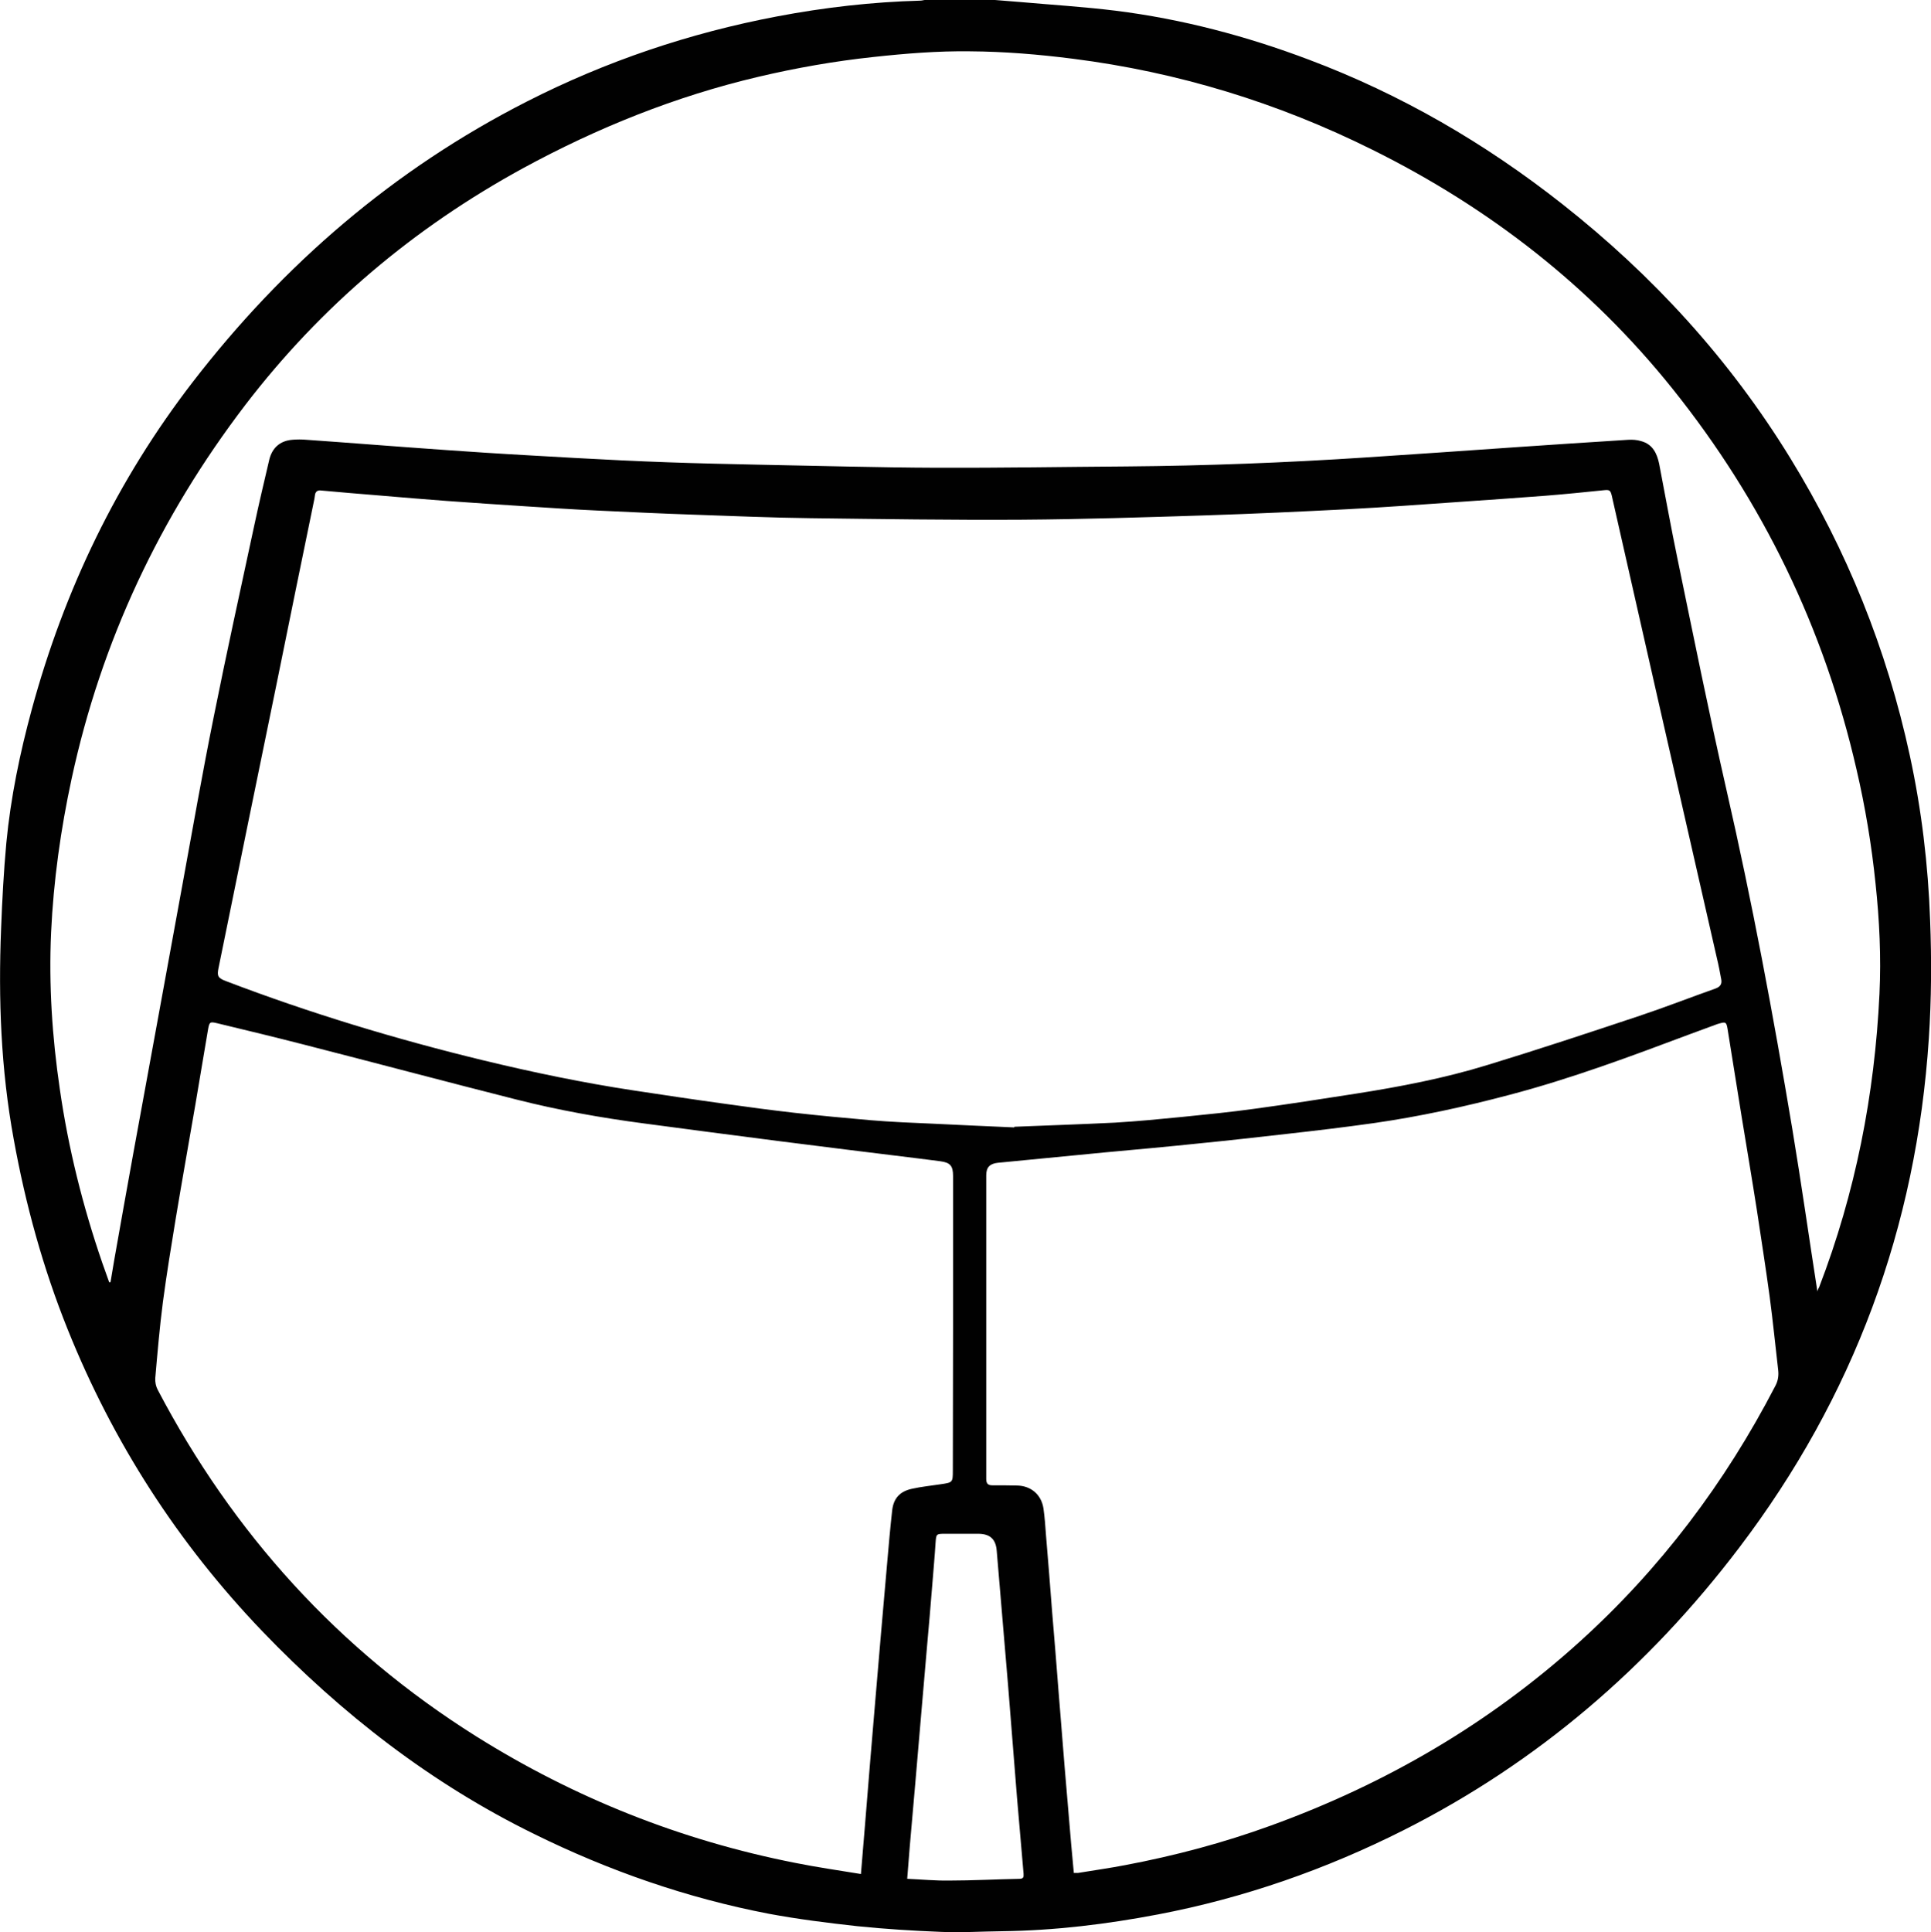 <svg viewBox="0 0 88.44 88.48" xmlns="http://www.w3.org/2000/svg" data-name="Layer 1" id="Layer_1">
  <defs>
    <style>
      .cls-1 {
        fill: #010101;
        stroke-width: 0px;
      }
    </style>
  </defs>
  <path d="M45.57,0c.37.03.75.06,1.12.09,1.47.13,2.94.22,4.4.4,3.04.38,5.99,1.16,8.85,2.24,4.23,1.59,8.08,3.83,11.62,6.62,4.15,3.27,7.66,7.11,10.43,11.62,2.6,4.23,4.43,8.77,5.48,13.63.54,2.49.84,5.01.93,7.55.07,1.81.06,3.61-.06,5.42-.57,8.63-3.44,16.4-8.68,23.3-4.15,5.47-9.23,9.84-15.37,12.94-3.57,1.8-7.32,3.11-11.25,3.86-2.36.45-4.74.74-7.15.77-.93.01-1.86.07-2.79.03-1.28-.05-2.56-.13-3.83-.26-1.36-.15-2.72-.32-4.06-.57-3.74-.72-7.31-1.96-10.72-3.64-4.74-2.32-8.84-5.51-12.48-9.3-3.86-4.03-6.83-8.64-8.91-13.82-1.13-2.81-1.93-5.72-2.47-8.7C.04,48.97-.08,45.76.05,42.53c.05-1.31.12-2.62.24-3.93.2-2.08.62-4.11,1.17-6.13,1.49-5.47,3.9-10.48,7.37-14.98,4.16-5.39,9.21-9.74,15.3-12.84,3.63-1.85,7.46-3.14,11.47-3.9,2.16-.41,4.34-.66,6.54-.72.09,0,.17-.03.26-.04h3.19ZM46.46,51.6c1.44-.06,3.03-.11,4.62-.19,1.02-.06,2.04-.16,3.06-.26,1.1-.11,2.2-.22,3.29-.37,1.55-.21,3.09-.45,4.63-.69,2.05-.32,4.09-.71,6.07-1.32,2.33-.71,4.65-1.48,6.96-2.25,1.17-.39,2.32-.84,3.48-1.25.22-.08.31-.21.26-.44-.06-.32-.12-.65-.2-.97-.89-3.92-1.79-7.84-2.68-11.76-.71-3.13-1.42-6.26-2.13-9.4-.06-.25-.11-.28-.37-.25-.88.09-1.76.18-2.64.25-1.3.1-2.6.19-3.9.28-1.73.12-3.47.25-5.21.34-2.15.11-4.3.21-6.45.28-2.81.09-5.63.18-8.44.2-3.23.02-6.46-.03-9.69-.07-1.78-.02-3.55-.1-5.33-.16-1.48-.05-2.96-.12-4.44-.19-1.07-.05-2.15-.12-3.22-.19-1.23-.08-2.46-.16-3.68-.25-1.03-.08-2.06-.16-3.08-.25-.9-.07-1.79-.15-2.69-.23-.14-.01-.22.05-.25.18-.01.07-.02.13-.03.2-.57,2.77-1.14,5.55-1.7,8.32-.9,4.39-1.8,8.77-2.69,13.16-.08.38-.03.47.34.61,3.85,1.47,7.79,2.66,11.79,3.63,2.28.55,4.58,1.03,6.9,1.38,1.39.21,2.78.42,4.17.61,1.06.15,2.11.29,3.17.41,1.16.13,2.33.24,3.49.34.95.08,1.91.12,2.87.16,1.18.06,2.37.11,3.71.17h0ZM83.24,59.12c.03-.08.05-.13.08-.18,1.66-4.32,2.54-8.81,2.76-13.42.08-1.69,0-3.38-.18-5.06-.18-1.76-.47-3.5-.87-5.22-1.48-6.46-4.29-12.27-8.43-17.44-3.75-4.68-8.38-8.28-13.74-10.94-4.34-2.16-8.91-3.56-13.72-4.17-1.57-.2-3.14-.33-4.71-.34-1.48-.02-2.96.1-4.43.26-1.78.19-3.54.5-5.28.91-3.78.89-7.36,2.33-10.76,4.18-5,2.73-9.26,6.32-12.73,10.85-3.91,5.12-6.59,10.81-7.95,17.11-.5,2.32-.83,4.67-.94,7.04-.11,2.41.05,4.8.4,7.18.39,2.71,1.05,5.35,1.94,7.94.1.3.22.6.32.9.02,0,.04,0,.06,0,.06-.34.11-.67.17-1.01.29-1.62.57-3.24.87-4.87.36-1.97.72-3.94,1.08-5.9.39-2.13.78-4.27,1.17-6.4.47-2.57.92-5.15,1.44-7.72.58-2.9,1.22-5.8,1.84-8.69.22-1.03.46-2.05.7-3.07.13-.54.48-.87,1.05-.92.22-.02.44-.02.66,0,.46.03.93.07,1.39.1,1.07.08,2.13.16,3.2.24,1.19.09,2.38.17,3.57.25,1.37.09,2.74.16,4.1.24,1.43.08,2.86.15,4.28.2,1.38.05,2.77.08,4.16.11,2.73.05,5.45.13,8.18.14,2.89.01,5.78-.04,8.67-.06,3.65-.03,7.29-.17,10.94-.41,2.29-.15,4.59-.31,6.88-.47,1.72-.12,3.44-.23,5.16-.34.2-.01.4,0,.59.06.53.14.73.56.83,1.04.28,1.45.54,2.91.84,4.35.73,3.53,1.44,7.06,2.24,10.57,1.18,5.15,2.15,10.34,3.02,15.55.41,2.47.76,4.94,1.15,7.45h0ZM39.43,85.83c.06-.76.12-1.47.18-2.17.08-.98.16-1.97.24-2.95.08-.99.17-1.98.25-2.97.08-.94.16-1.88.24-2.82.1-1.11.19-2.22.29-3.32.07-.81.14-1.61.23-2.42.06-.56.35-.88.9-1,.44-.1.88-.14,1.33-.21.54-.08.55-.08.55-.63,0-2.18.01-4.36.01-6.55,0-2.31,0-4.63,0-6.94,0-.46-.13-.61-.58-.67-.36-.05-.73-.09-1.1-.14-2.12-.26-4.24-.52-6.35-.79-2.04-.26-4.07-.53-6.11-.8-1.98-.26-3.94-.61-5.87-1.1-3.24-.82-6.47-1.68-9.71-2.51-1.32-.34-2.65-.66-3.98-.98-.33-.08-.36-.06-.42.27-.2,1.15-.38,2.29-.58,3.44-.3,1.74-.61,3.48-.9,5.22-.21,1.28-.42,2.56-.59,3.84-.15,1.16-.25,2.33-.35,3.49-.01.17.03.37.11.52,3.45,6.58,8.28,11.91,14.58,15.87,4.51,2.83,9.39,4.77,14.62,5.8.99.2,1.98.34,3.01.51h0ZM49.18,85.77c.08,0,.14,0,.2,0,.72-.12,1.45-.22,2.17-.36,2.27-.43,4.49-1.02,6.66-1.81,5.24-1.9,9.98-4.66,14.12-8.4,3.71-3.35,6.68-7.29,8.98-11.73.13-.24.16-.48.13-.74-.13-1.12-.24-2.24-.39-3.36-.18-1.33-.39-2.66-.59-3.99-.22-1.41-.46-2.82-.69-4.23-.22-1.35-.43-2.7-.65-4.05-.05-.29-.09-.31-.37-.23-.07.02-.14.04-.21.07-.38.14-.76.28-1.14.42-2.72,1.02-5.45,2.04-8.27,2.78-2.04.54-4.1.99-6.19,1.29-1.34.19-2.69.35-4.03.5-1.32.15-2.65.3-3.97.43-1.43.15-2.86.28-4.29.41-1.65.16-3.3.32-4.95.48-.36.04-.53.2-.53.57,0,4.64,0,9.27,0,13.91,0,.21.08.29.28.29.38,0,.77,0,1.15.01.63.02,1.09.42,1.19,1.04.06.42.09.85.12,1.27.1,1.17.19,2.33.28,3.5.1,1.2.2,2.39.29,3.59.09,1.16.19,2.32.28,3.48.1,1.18.2,2.36.3,3.54.04.43.08.86.12,1.3h0ZM41.57,86.04c.66.03,1.28.09,1.9.08,1.08,0,2.15-.06,3.22-.08.18,0,.2-.08.19-.23-.1-1.16-.2-2.32-.3-3.48-.14-1.72-.27-3.43-.41-5.15-.17-2.05-.35-4.11-.52-6.16-.04-.53-.3-.77-.82-.78-.52,0-1.03,0-1.55,0-.4,0-.4.01-.43.4-.04.64-.1,1.28-.15,1.92-.08.98-.16,1.95-.25,2.93-.08.93-.16,1.86-.24,2.79-.1,1.13-.19,2.26-.29,3.39-.08.95-.17,1.91-.25,2.86-.04.49-.08.98-.12,1.51h0Z" class="cls-1"></path>
</svg>